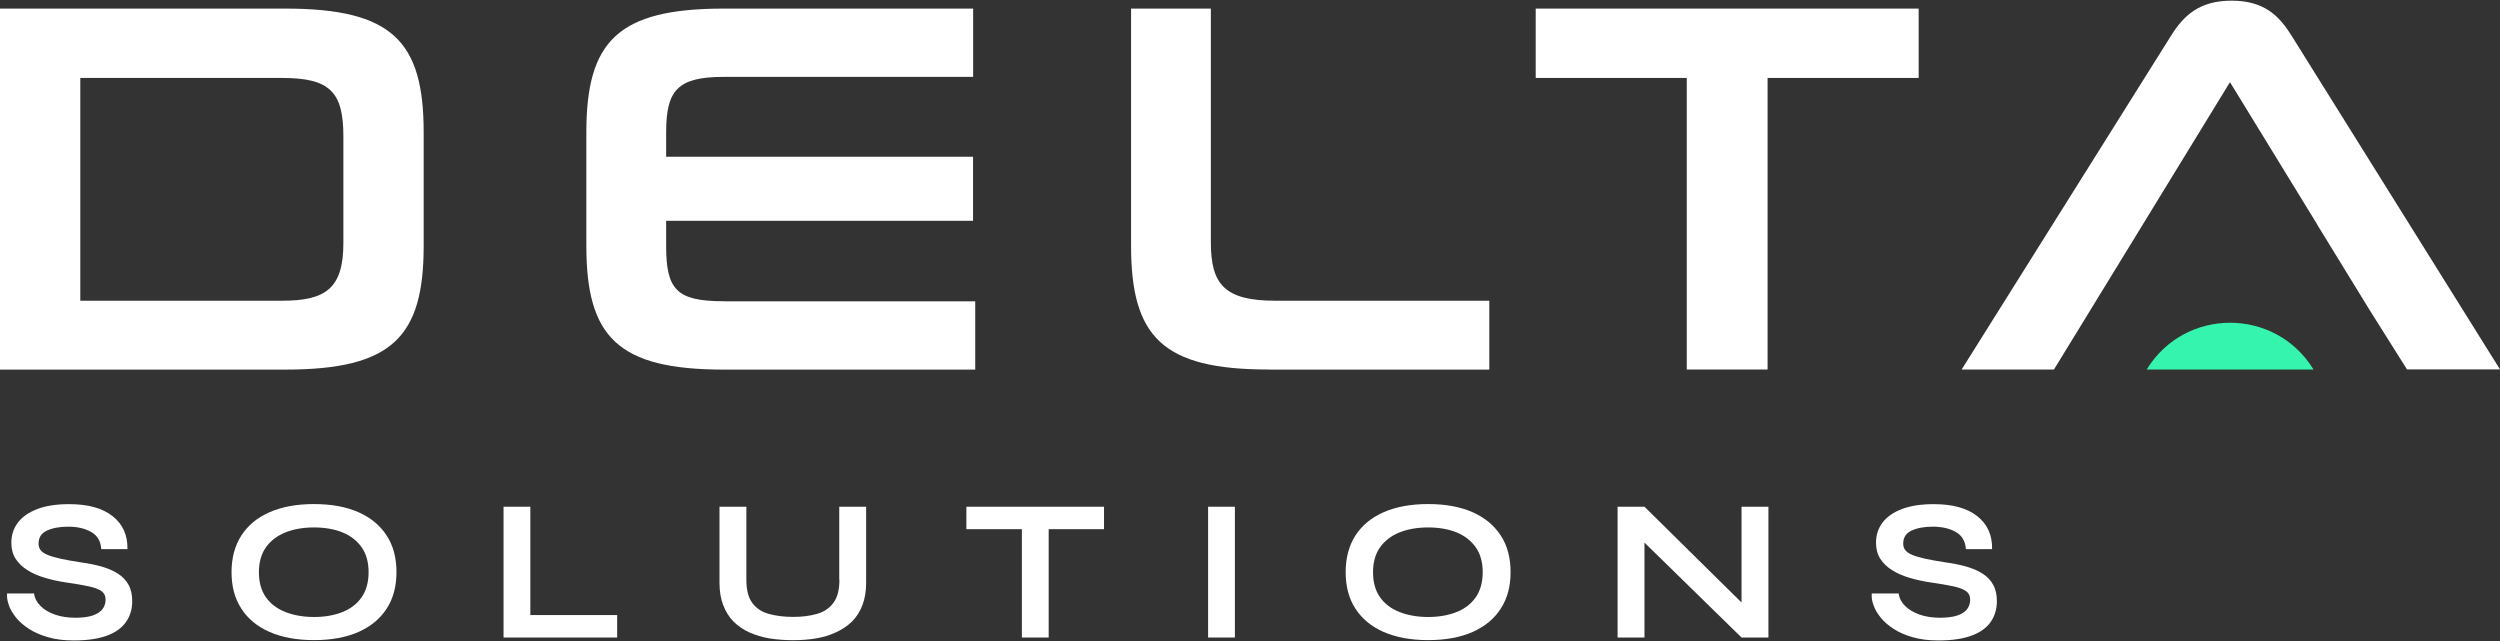 <svg xmlns="http://www.w3.org/2000/svg" xmlns:xlink="http://www.w3.org/1999/xlink" width="117px" height="30px" viewBox="0 0 117 30"><rect x="0" y="0" width="117" height="30" fill="#333333" stroke="none"/><g id="surface1"><path style=" stroke:none;fill-rule:nonzero;fill:rgb(100%,100%,100%);fill-opacity:1;" d="M 0 17.293 L 0 0.402 L 13.352 0.402 C 18.371 0.402 19.828 1.938 19.828 6.199 L 19.828 11.5 C 19.828 15.762 18.367 17.297 13.352 17.297 L 0 17.297 Z M 16.07 6.371 C 16.07 4.293 15.426 3.648 13.203 3.648 L 3.758 3.648 L 3.758 14.074 L 13.203 14.074 C 15.23 14.074 16.07 13.508 16.07 11.379 Z M 16.07 6.371 "></path><path style=" stroke:none;fill-rule:nonzero;fill:rgb(100%,100%,100%);fill-opacity:1;" d="M 33.871 14.098 C 31.668 14.098 31.176 13.555 31.176 11.523 L 31.176 10.332 L 45.539 10.332 L 45.539 7.336 L 31.176 7.336 L 31.176 6.199 C 31.176 4.238 31.691 3.598 33.871 3.598 L 45.543 3.598 L 45.543 0.402 L 33.871 0.402 C 28.902 0.402 27.441 1.938 27.441 6.199 L 27.441 11.5 C 27.441 15.762 28.902 17.297 33.871 17.297 L 45.641 17.297 L 45.641 14.102 L 33.871 14.102 Z M 33.871 14.098 "></path><path style=" stroke:none;fill-rule:nonzero;fill:rgb(100%,100%,100%);fill-opacity:1;" d="M 59.363 17.293 C 54.395 17.293 52.934 15.758 52.934 11.496 L 52.934 0.402 L 56.668 0.402 L 56.668 11.348 C 56.668 13.309 57.312 14.074 59.688 14.074 L 69.699 14.074 L 69.699 17.297 L 59.367 17.297 Z M 59.363 17.293 "></path><path style=" stroke:none;fill-rule:nonzero;fill:rgb(100%,100%,100%);fill-opacity:1;" d="M 78.941 17.293 L 78.941 3.648 L 71.871 3.648 L 71.871 0.402 L 89.793 0.402 L 89.793 3.648 L 82.723 3.648 L 82.723 17.293 L 78.938 17.293 Z M 78.941 17.293 "></path><path style=" stroke:none;fill-rule:nonzero;fill:rgb(100%,100%,100%);fill-opacity:1;" d="M 107.254 1.688 C 106.664 0.723 105.945 0.031 104.438 0.031 C 102.93 0.031 102.191 0.727 101.594 1.688 L 91.805 17.293 L 96.125 17.293 L 100.285 10.504 L 104.363 3.844 L 108.445 10.504 L 108.445 10.512 C 108.445 10.512 110.941 14.578 110.941 14.578 L 112.648 17.289 L 117 17.289 L 107.254 1.684 Z M 107.254 1.688 "></path><path style=" stroke:none;fill-rule:nonzero;fill:rgb(100%,100%,100%);fill-opacity:1;" d="M 0.32 27.773 L 1.594 27.773 C 1.621 27.992 1.723 28.184 1.891 28.355 C 2.062 28.531 2.293 28.664 2.578 28.766 C 2.859 28.863 3.18 28.91 3.531 28.91 C 3.852 28.91 4.117 28.875 4.328 28.809 C 4.535 28.738 4.688 28.641 4.789 28.516 C 4.891 28.387 4.941 28.238 4.941 28.059 C 4.941 27.883 4.879 27.762 4.754 27.668 C 4.625 27.578 4.43 27.5 4.156 27.441 C 3.883 27.383 3.527 27.32 3.09 27.258 C 2.746 27.207 2.418 27.137 2.109 27.043 C 1.797 26.953 1.527 26.836 1.293 26.688 C 1.055 26.543 0.871 26.363 0.734 26.156 C 0.598 25.941 0.531 25.695 0.531 25.402 C 0.531 25.043 0.633 24.727 0.84 24.453 C 1.047 24.184 1.348 23.973 1.754 23.82 C 2.156 23.668 2.652 23.594 3.238 23.594 C 4.117 23.594 4.797 23.781 5.27 24.156 C 5.746 24.531 5.977 25.043 5.965 25.699 L 4.738 25.699 C 4.715 25.328 4.559 25.062 4.27 24.898 C 3.984 24.734 3.625 24.648 3.191 24.648 C 2.789 24.648 2.457 24.711 2.195 24.832 C 1.934 24.953 1.805 25.156 1.805 25.445 C 1.805 25.562 1.836 25.66 1.898 25.742 C 1.961 25.828 2.07 25.902 2.219 25.965 C 2.367 26.027 2.574 26.09 2.832 26.148 C 3.09 26.203 3.41 26.262 3.793 26.32 C 4.152 26.367 4.48 26.438 4.773 26.52 C 5.066 26.605 5.316 26.715 5.527 26.852 C 5.738 26.988 5.902 27.16 6.016 27.367 C 6.133 27.578 6.188 27.832 6.188 28.137 C 6.188 28.512 6.09 28.832 5.898 29.105 C 5.707 29.383 5.41 29.598 5.012 29.746 C 4.609 29.895 4.094 29.973 3.457 29.973 C 3.004 29.973 2.602 29.926 2.258 29.824 C 1.914 29.727 1.613 29.598 1.359 29.434 C 1.109 29.27 0.902 29.094 0.746 28.898 C 0.59 28.703 0.477 28.508 0.41 28.312 C 0.344 28.117 0.316 27.938 0.332 27.781 Z M 0.32 27.773 "></path><path style=" stroke:none;fill-rule:nonzero;fill:rgb(100%,100%,100%);fill-opacity:1;" d="M 14.695 29.957 C 13.883 29.957 13.191 29.828 12.613 29.574 C 12.035 29.32 11.594 28.953 11.293 28.48 C 10.984 28.008 10.836 27.441 10.836 26.777 C 10.836 26.117 10.988 25.539 11.293 25.066 C 11.598 24.59 12.035 24.227 12.613 23.973 C 13.188 23.719 13.883 23.59 14.695 23.59 C 15.508 23.59 16.211 23.719 16.781 23.973 C 17.352 24.227 17.793 24.594 18.098 25.066 C 18.406 25.539 18.555 26.109 18.555 26.777 C 18.555 27.449 18.402 28.008 18.098 28.48 C 17.793 28.957 17.352 29.32 16.781 29.574 C 16.211 29.828 15.516 29.957 14.695 29.957 Z M 14.695 28.875 C 15.199 28.875 15.641 28.797 16.023 28.645 C 16.402 28.496 16.703 28.266 16.922 27.957 C 17.137 27.648 17.25 27.254 17.25 26.781 C 17.25 26.312 17.141 25.918 16.922 25.609 C 16.707 25.305 16.406 25.07 16.023 24.914 C 15.645 24.762 15.199 24.684 14.695 24.684 C 14.191 24.684 13.754 24.762 13.363 24.914 C 12.973 25.07 12.668 25.305 12.449 25.609 C 12.227 25.922 12.117 26.312 12.117 26.781 C 12.117 27.254 12.227 27.648 12.449 27.957 C 12.668 28.266 12.973 28.492 13.363 28.645 C 13.754 28.797 14.195 28.875 14.695 28.875 Z M 14.695 28.875 "></path><path style=" stroke:none;fill-rule:nonzero;fill:rgb(100%,100%,100%);fill-opacity:1;" d="M 24.82 23.715 L 24.82 28.785 L 28.883 28.785 L 28.883 29.836 L 23.566 29.836 L 23.566 23.715 L 24.824 23.715 Z M 24.82 23.715 "></path><path style=" stroke:none;fill-rule:nonzero;fill:rgb(100%,100%,100%);fill-opacity:1;" d="M 39.277 27.133 L 39.277 23.715 L 40.535 23.715 L 40.535 27.266 C 40.535 27.668 40.477 28.023 40.359 28.324 C 40.246 28.629 40.078 28.883 39.867 29.094 C 39.652 29.301 39.402 29.469 39.113 29.598 C 38.828 29.727 38.516 29.824 38.18 29.879 C 37.844 29.934 37.492 29.961 37.117 29.961 C 36.746 29.961 36.367 29.934 36.023 29.879 C 35.68 29.824 35.363 29.727 35.074 29.598 C 34.789 29.469 34.543 29.301 34.332 29.094 C 34.125 28.883 33.965 28.629 33.848 28.324 C 33.73 28.023 33.672 27.668 33.672 27.266 L 33.672 23.715 L 34.93 23.715 L 34.93 27.133 C 34.93 27.609 35.023 27.977 35.211 28.223 C 35.398 28.473 35.66 28.645 35.992 28.734 C 36.324 28.824 36.699 28.871 37.121 28.871 C 37.543 28.871 37.898 28.824 38.223 28.734 C 38.547 28.645 38.805 28.473 38.996 28.223 C 39.188 27.977 39.285 27.609 39.285 27.133 Z M 39.277 27.133 "></path><path style=" stroke:none;fill-rule:nonzero;fill:rgb(100%,100%,100%);fill-opacity:1;" d="M 45.227 23.715 L 51.668 23.715 L 51.668 24.766 L 45.227 24.766 Z M 47.824 24.633 L 49.078 24.633 L 49.078 29.836 L 47.824 29.836 Z M 47.824 24.633 "></path><path style=" stroke:none;fill-rule:nonzero;fill:rgb(100%,100%,100%);fill-opacity:1;" d="M 56.539 23.715 L 57.793 23.715 L 57.793 29.836 L 56.539 29.836 Z M 56.539 23.715 "></path><path style=" stroke:none;fill-rule:nonzero;fill:rgb(100%,100%,100%);fill-opacity:1;" d="M 66.836 29.957 C 66.023 29.957 65.332 29.828 64.75 29.574 C 64.176 29.32 63.734 28.953 63.43 28.48 C 63.125 28.008 62.977 27.441 62.977 26.777 C 62.977 26.117 63.129 25.539 63.43 25.066 C 63.738 24.59 64.176 24.227 64.75 23.973 C 65.328 23.719 66.023 23.59 66.836 23.59 C 67.648 23.59 68.352 23.719 68.922 23.973 C 69.492 24.227 69.934 24.594 70.238 25.066 C 70.547 25.539 70.695 26.109 70.695 26.777 C 70.695 27.449 70.543 28.008 70.238 28.48 C 69.934 28.957 69.492 29.32 68.922 29.574 C 68.352 29.828 67.652 29.957 66.836 29.957 Z M 66.836 28.875 C 67.34 28.875 67.781 28.797 68.164 28.645 C 68.543 28.496 68.844 28.266 69.062 27.957 C 69.277 27.648 69.391 27.254 69.391 26.781 C 69.391 26.312 69.281 25.918 69.062 25.609 C 68.844 25.305 68.547 25.07 68.164 24.914 C 67.781 24.762 67.34 24.684 66.836 24.684 C 66.328 24.684 65.895 24.762 65.504 24.914 C 65.113 25.07 64.809 25.305 64.59 25.609 C 64.367 25.922 64.258 26.312 64.258 26.781 C 64.258 27.254 64.367 27.648 64.59 27.957 C 64.809 28.266 65.113 28.492 65.504 28.645 C 65.895 28.797 66.336 28.875 66.836 28.875 Z M 66.836 28.875 "></path><path style=" stroke:none;fill-rule:nonzero;fill:rgb(100%,100%,100%);fill-opacity:1;" d="M 81.898 28.586 L 81.504 28.746 L 81.504 23.715 L 82.762 23.715 L 82.762 29.836 L 81.504 29.836 L 76.562 25.004 L 76.961 24.844 L 76.961 29.836 L 75.703 29.836 L 75.703 23.715 L 76.961 23.715 Z M 81.898 28.586 "></path><path style=" stroke:none;fill-rule:nonzero;fill:rgb(100%,100%,100%);fill-opacity:1;" d="M 87.586 27.773 L 88.859 27.773 C 88.887 27.992 88.984 28.184 89.156 28.355 C 89.328 28.531 89.559 28.664 89.844 28.766 C 90.125 28.863 90.445 28.91 90.797 28.91 C 91.117 28.91 91.383 28.875 91.594 28.809 C 91.801 28.738 91.953 28.641 92.055 28.516 C 92.156 28.387 92.203 28.238 92.203 28.059 C 92.203 27.883 92.141 27.762 92.016 27.668 C 91.891 27.578 91.691 27.5 91.422 27.441 C 91.148 27.383 90.793 27.32 90.355 27.258 C 90.012 27.207 89.684 27.137 89.371 27.043 C 89.062 26.953 88.789 26.836 88.559 26.688 C 88.32 26.543 88.137 26.363 88 26.156 C 87.863 25.941 87.797 25.695 87.797 25.402 C 87.797 25.043 87.898 24.727 88.105 24.453 C 88.309 24.184 88.613 23.973 89.016 23.82 C 89.422 23.668 89.918 23.594 90.5 23.594 C 91.383 23.594 92.062 23.781 92.535 24.156 C 93.012 24.531 93.242 25.043 93.23 25.699 L 92.004 25.699 C 91.98 25.328 91.82 25.062 91.535 24.898 C 91.25 24.734 90.887 24.648 90.457 24.648 C 90.051 24.648 89.723 24.711 89.461 24.832 C 89.199 24.953 89.07 25.156 89.07 25.445 C 89.07 25.562 89.102 25.66 89.164 25.742 C 89.227 25.828 89.336 25.902 89.484 25.965 C 89.633 26.027 89.84 26.09 90.098 26.148 C 90.355 26.203 90.676 26.262 91.059 26.32 C 91.418 26.367 91.746 26.438 92.039 26.52 C 92.332 26.605 92.582 26.715 92.793 26.852 C 93.004 26.988 93.168 27.16 93.281 27.367 C 93.398 27.578 93.453 27.832 93.453 28.137 C 93.453 28.512 93.355 28.832 93.164 29.105 C 92.973 29.383 92.676 29.598 92.273 29.746 C 91.875 29.895 91.359 29.973 90.723 29.973 C 90.27 29.973 89.867 29.926 89.523 29.824 C 89.176 29.727 88.879 29.598 88.625 29.434 C 88.371 29.27 88.168 29.094 88.012 28.898 C 87.855 28.703 87.742 28.508 87.676 28.312 C 87.609 28.117 87.582 27.938 87.598 27.781 Z M 87.586 27.773 "></path><path style=" stroke:none;fill-rule:nonzero;fill:rgb(20.784%,95.686%,68.235%);fill-opacity:1;" d="M 100.461 17.293 C 100.461 17.293 108.273 17.293 108.273 17.293 C 106.484 14.375 102.254 14.375 100.465 17.293 Z M 100.461 17.293 "></path></g></svg>